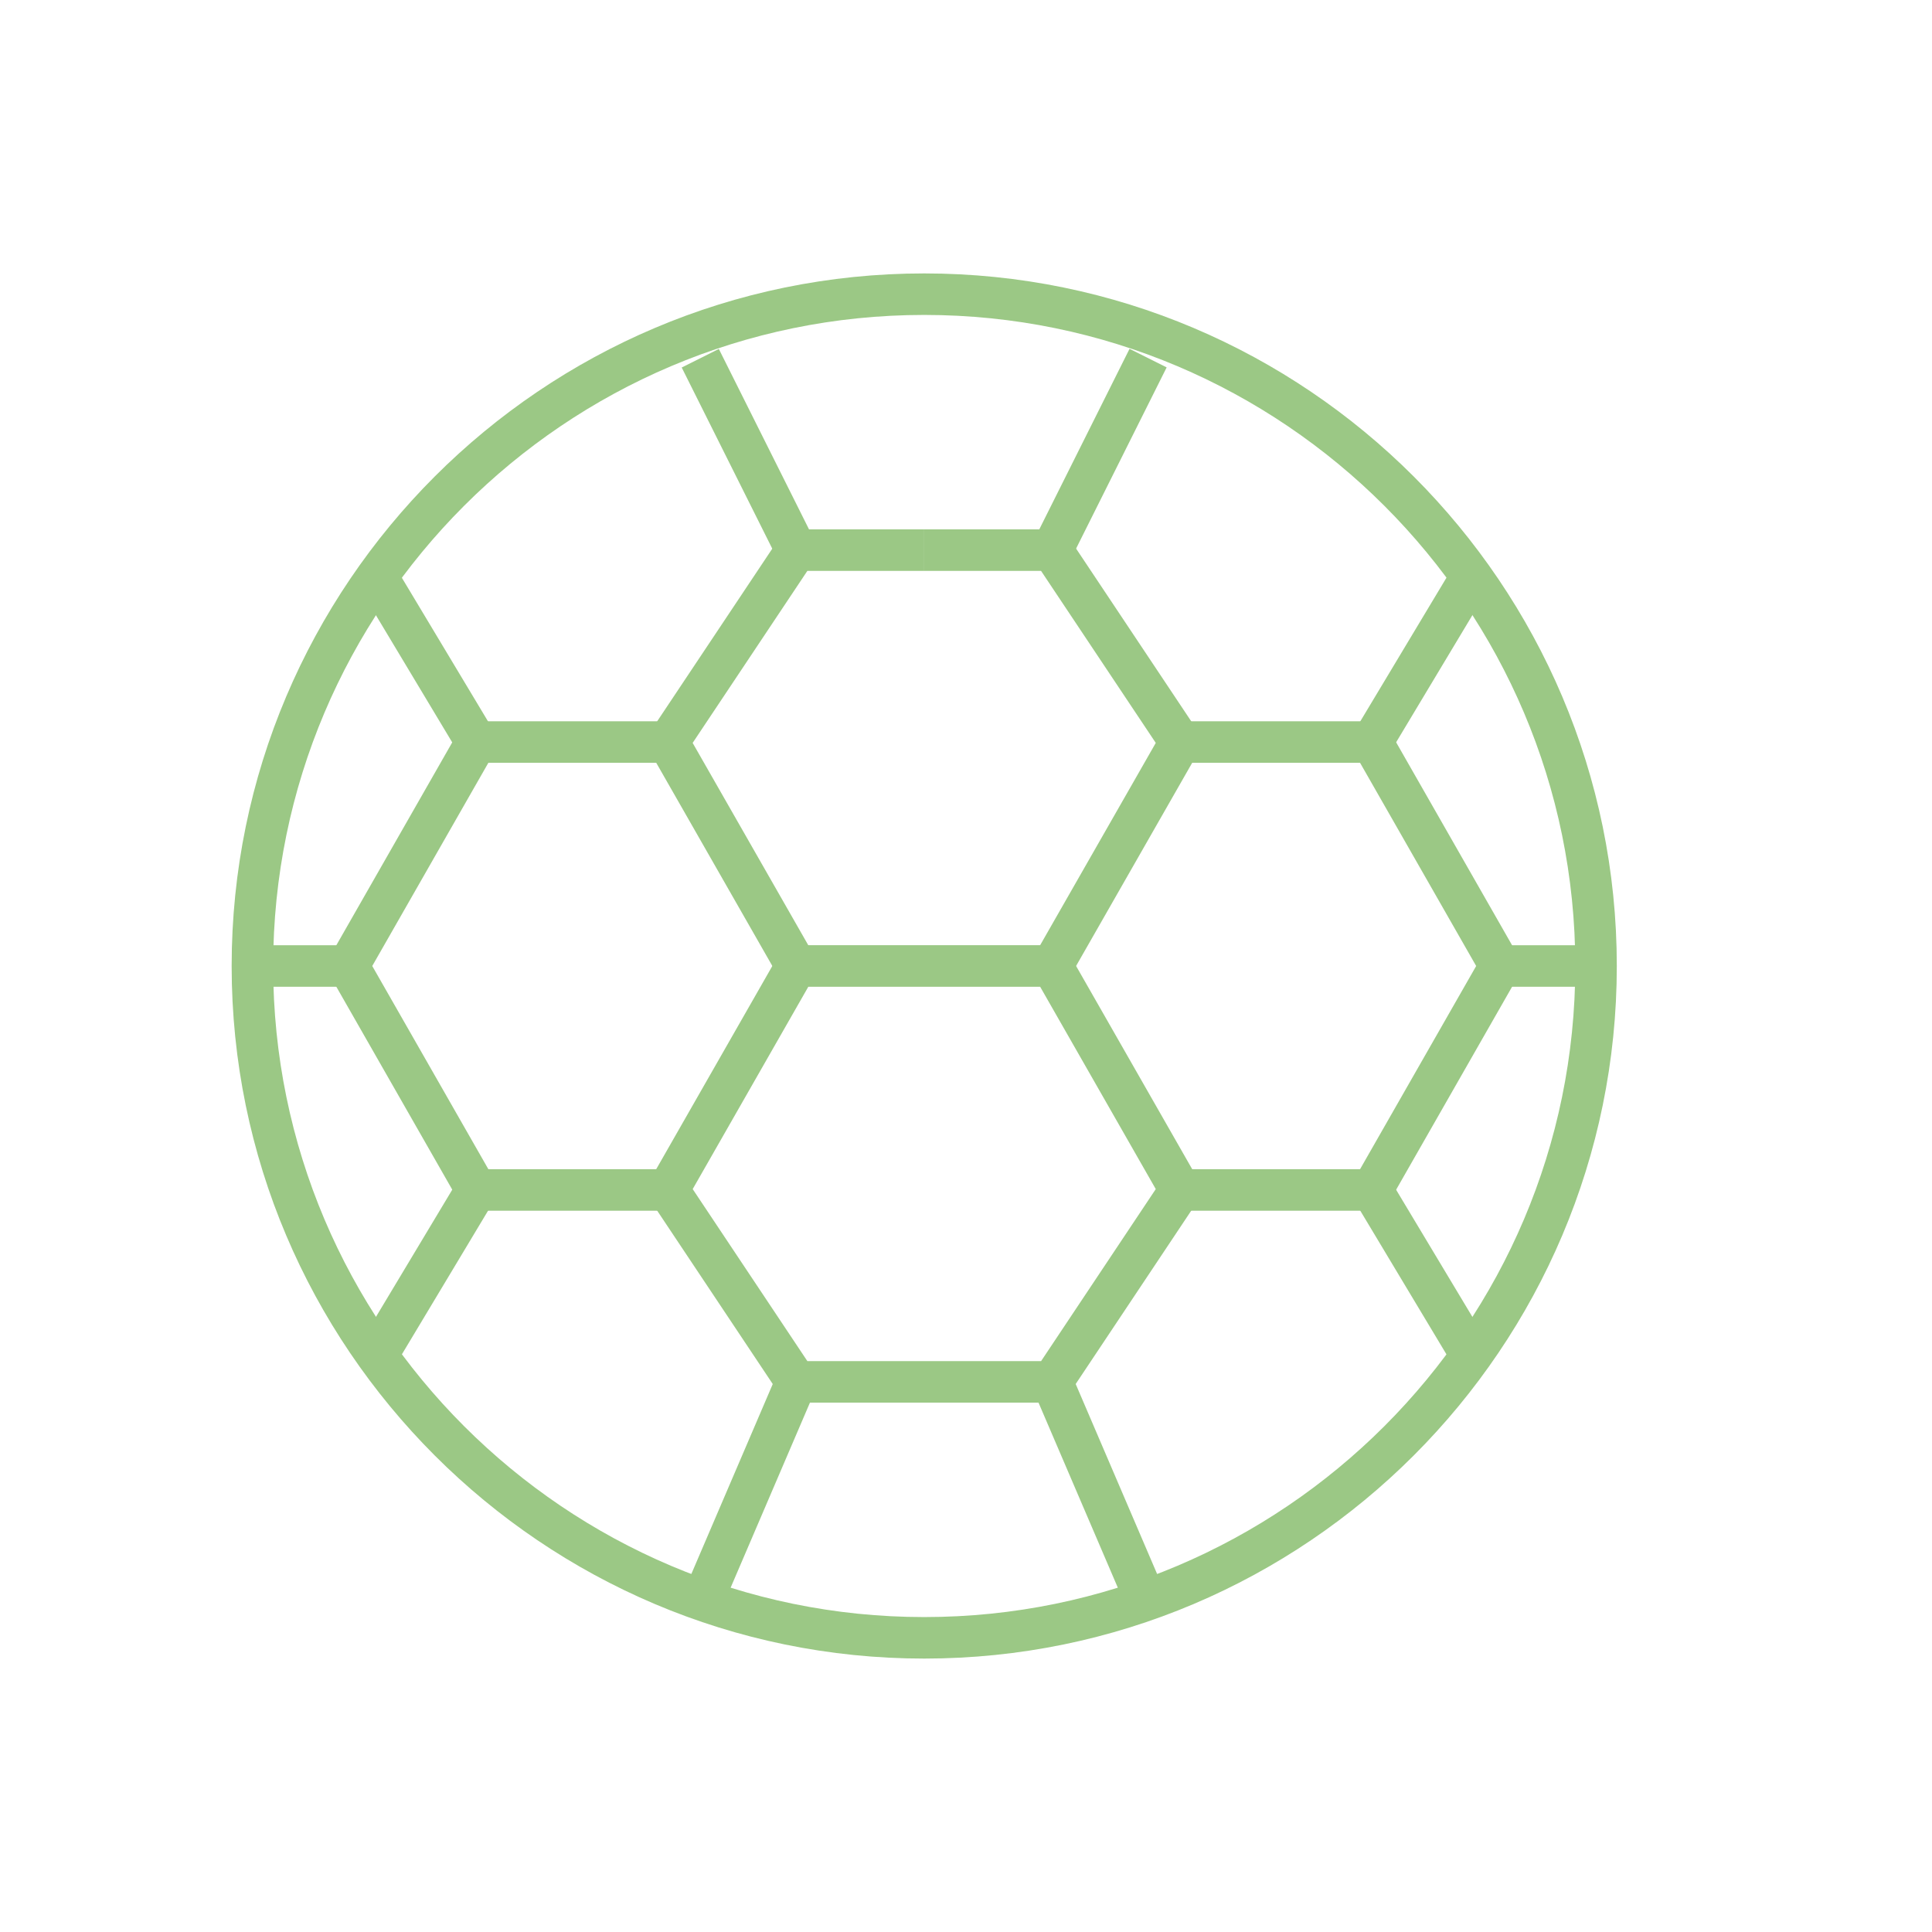 <?xml version="1.0" encoding="UTF-8"?> <svg xmlns="http://www.w3.org/2000/svg" id="Calque_2" data-name="Calque 2" viewBox="0 0 512 512"><defs><style> .cls-1 { fill: #9bc885; stroke-width: 0px; } </style></defs><polygon class="cls-1" points="366.81 320.85 312.75 320.85 312.75 309.85 360.43 309.85 391.2 256 360.43 202.15 312.75 202.15 312.75 191.15 366.81 191.15 403.86 256 366.81 320.85"></polygon><polygon class="cls-1" points="283.61 258.73 274.06 253.27 306.29 196.88 275.89 151.29 244.93 151.29 244.93 140.29 281.78 140.29 319.21 196.43 283.61 258.73"></polygon><rect class="cls-1" x="286.05" y="363.6" width="11" height="64.57" transform="translate(-132.37 146.86) rotate(-23.2)"></rect><rect class="cls-1" x="370.84" y="311.82" width="11" height="49.43" transform="translate(-119.52 241.58) rotate(-30.96)"></rect><rect class="cls-1" x="351.62" y="169.96" width="49.43" height="11" transform="translate(32.27 407.9) rotate(-59.04)"></rect><rect class="cls-1" x="263.12" y="114.85" width="56.87" height="11" transform="translate(53.53 327.31) rotate(-63.44)"></rect><rect class="cls-1" x="397.53" y="250.5" width="25.43" height="11"></rect><path class="cls-1" d="M281.78,371.71h-73.71l-37.43-56.15,37.18-65.07h74.21l37.18,65.07-37.43,56.15ZM213.96,360.71h61.94l30.39-45.59-30.64-53.62h-61.44l-30.64,53.62,30.39,45.59Z"></path><polygon class="cls-1" points="177.1 320.85 123.04 320.85 85.99 256 123.04 191.15 177.1 191.15 177.1 202.15 129.42 202.15 98.65 256 129.42 309.85 177.1 309.85 177.1 320.85"></polygon><polygon class="cls-1" points="206.24 258.73 170.64 196.43 208.07 140.29 244.93 140.29 244.93 151.29 213.96 151.29 183.56 196.88 215.79 253.27 206.24 258.73"></polygon><path class="cls-1" d="M244.93,439.54c-101.2,0-183.54-82.34-183.54-183.54S143.72,72.46,244.93,72.46s183.54,82.34,183.54,183.54-82.34,183.54-183.54,183.54ZM244.93,83.46c-95.14,0-172.54,77.4-172.54,172.54s77.4,172.54,172.54,172.54,172.54-77.4,172.54-172.54-77.4-172.54-172.54-172.54Z"></path><rect class="cls-1" x="166.01" y="390.39" width="64.57" height="11" transform="translate(-243.7 422.2) rotate(-66.8)"></rect><rect class="cls-1" x="88.8" y="331.04" width="49.43" height="11" transform="translate(-233.47 260.74) rotate(-59.04)"></rect><rect class="cls-1" x="108.01" y="150.74" width="11" height="49.43" transform="translate(-74.1 83.41) rotate(-30.96)"></rect><rect class="cls-1" x="192.8" y="91.91" width="11" height="56.87" transform="translate(-32.89 101.39) rotate(-26.56)"></rect><rect class="cls-1" x="66.89" y="250.5" width="25.43" height="11"></rect></svg> 